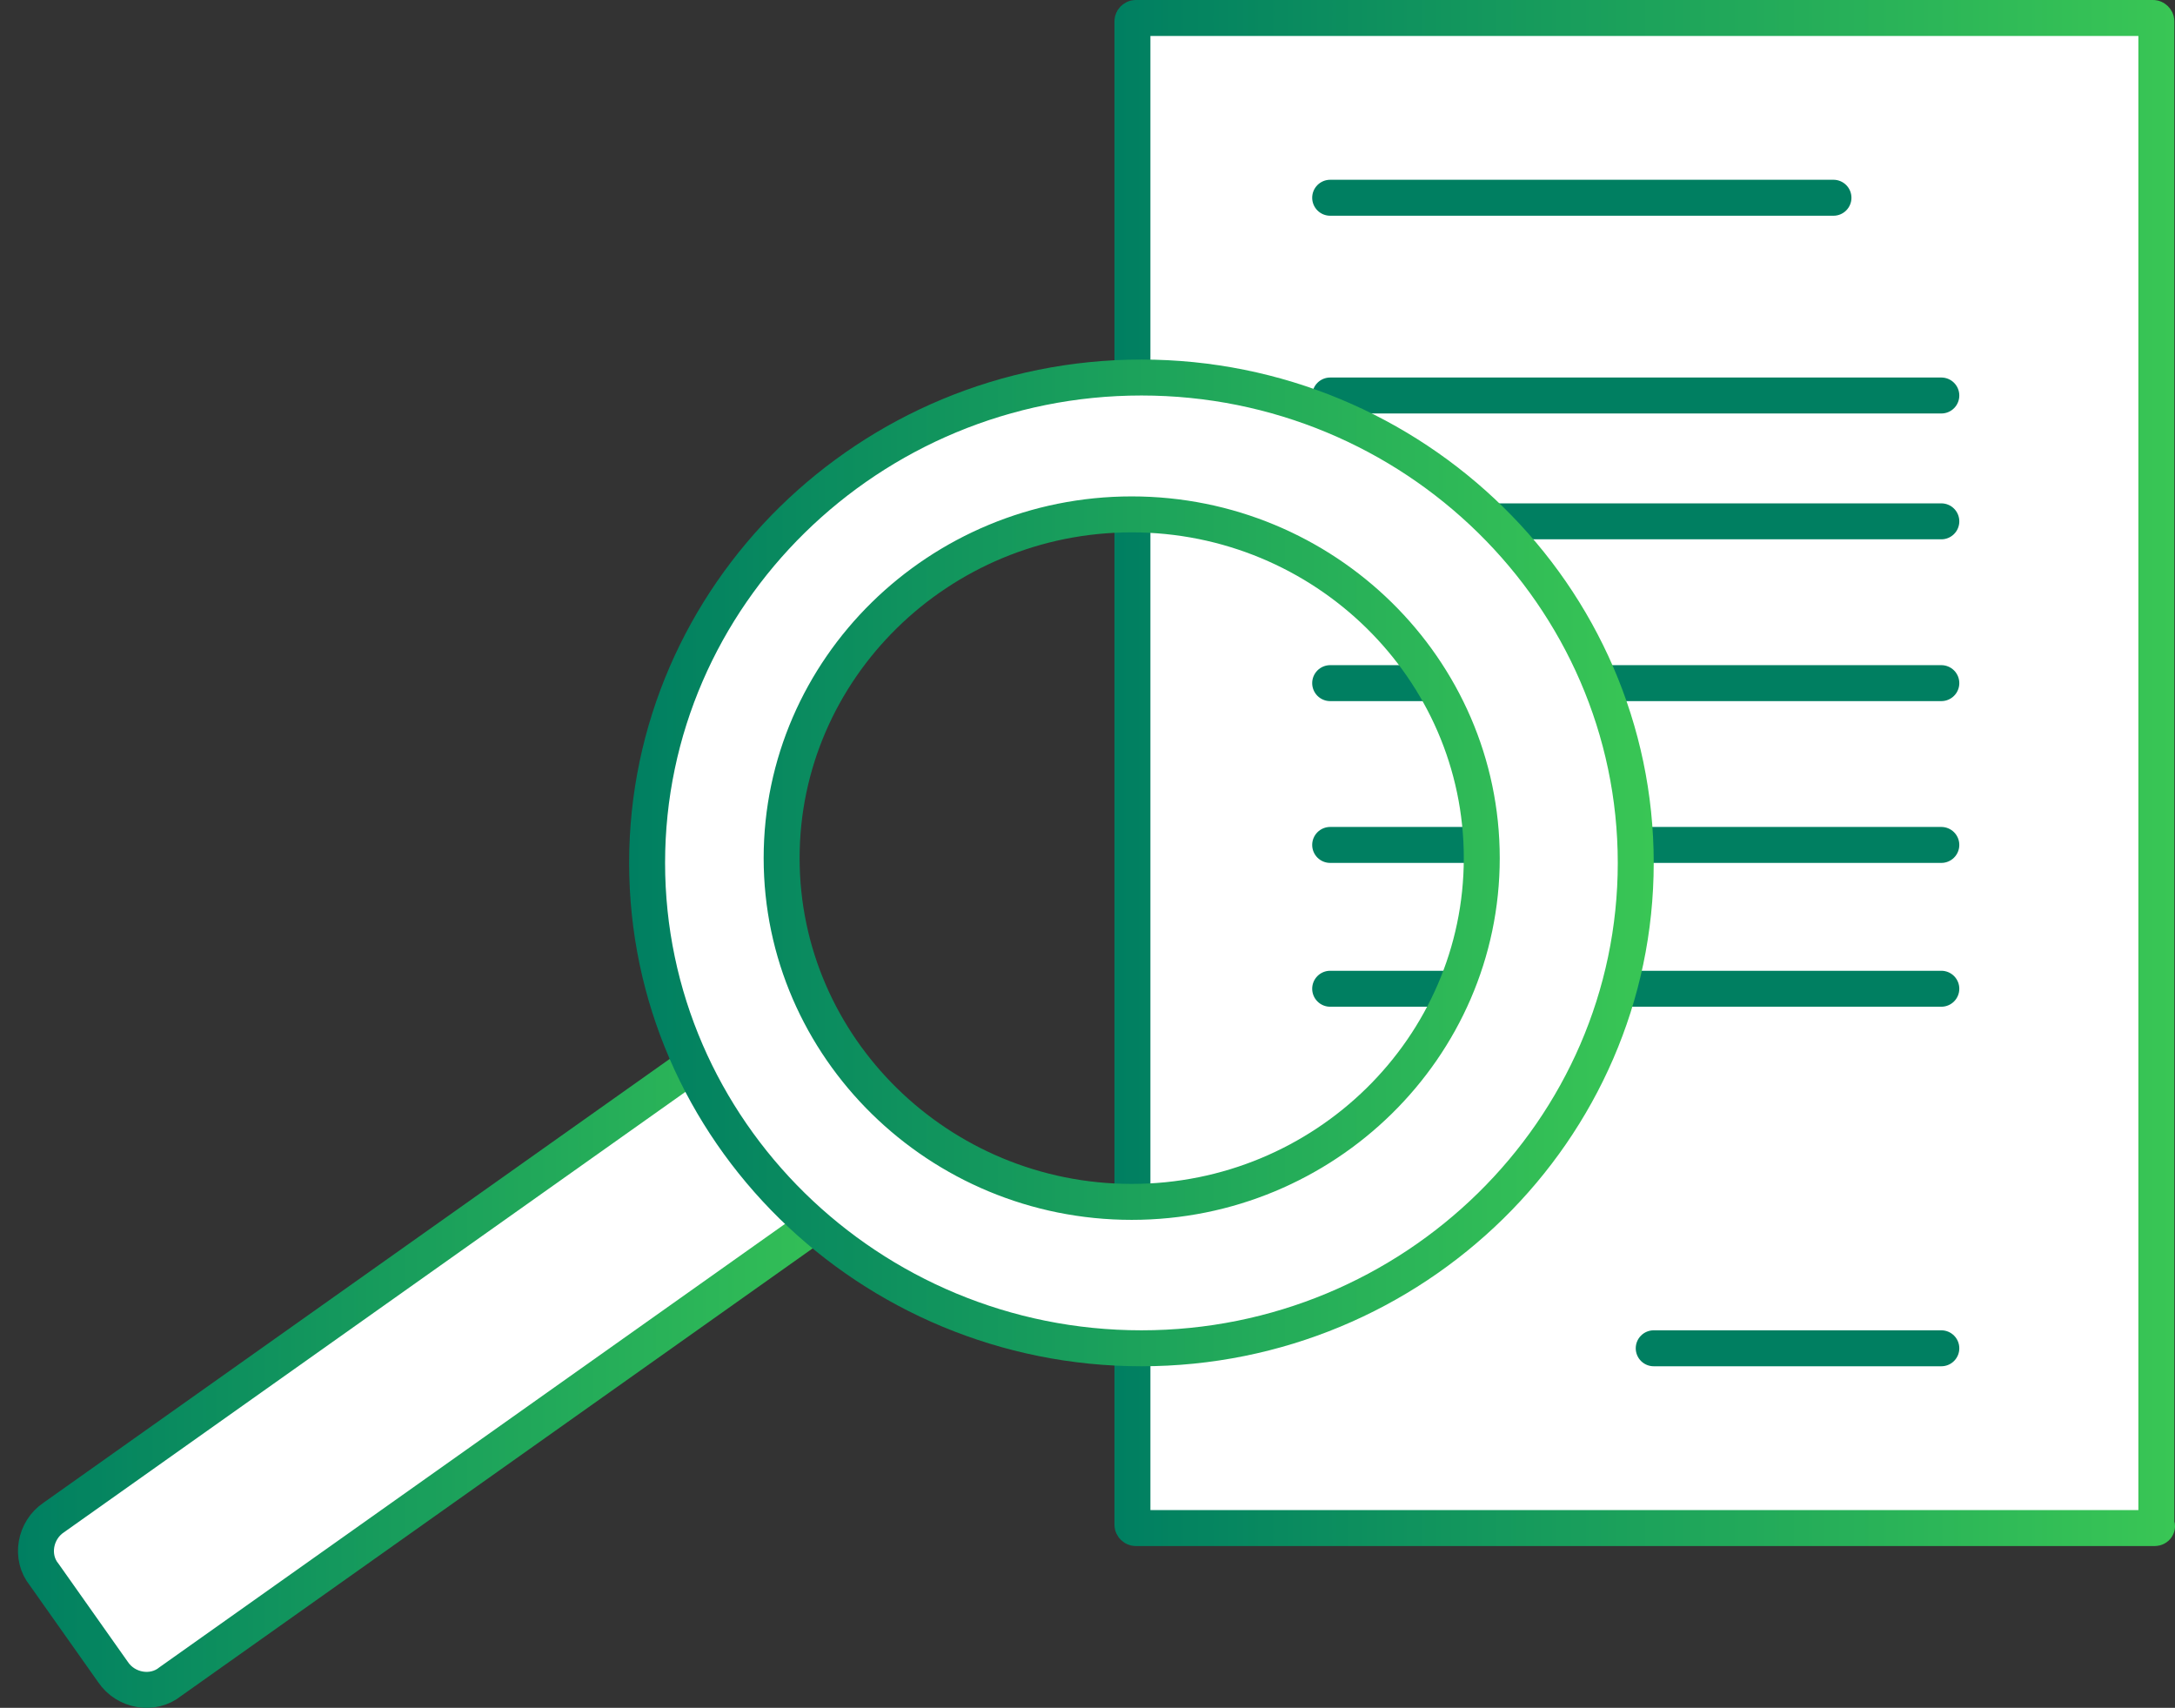 <svg width="121" height="95" viewBox="0 0 121 95" fill="none" xmlns="http://www.w3.org/2000/svg">
<rect x="0" y="0" width="121" height="95" fill="#333333" stroke="none"/>
<path d="M119.874 85H63.179C63.089 85 63 84.911 63 84.821V1.179C63 1.09 63.089 1 63.179 1H119.784C119.874 1 119.963 1.09 119.963 1.179V84.821C120.052 84.911 119.963 85 119.874 85Z" fill="white" stroke="url(#paint0_linear_856_1075)" stroke-width="2" stroke-miterlimit="10"/>
<path d="M42.519 56.401L2.998 84.407C1.932 85.117 1.665 86.623 2.465 87.598L6.284 93.004C6.994 94.068 8.504 94.334 9.481 93.536L49.002 65.529C50.068 64.82 50.335 63.314 49.535 62.339L45.716 56.932C45.006 55.958 43.585 55.691 42.519 56.401Z" fill="white" stroke="url(#paint1_linear_856_1075)" stroke-width="2" stroke-miterlimit="10"/>
<path d="M108 38H74" stroke="url(#paint2_linear_856_1075)" stroke-width="2" stroke-miterlimit="10" stroke-linecap="round"/>
<path d="M108 29H74" stroke="url(#paint3_linear_856_1075)" stroke-width="2" stroke-miterlimit="10" stroke-linecap="round"/>
<path d="M108 22H74" stroke="url(#paint4_linear_856_1075)" stroke-width="2" stroke-miterlimit="10" stroke-linecap="round"/>
<path d="M102 11H74" stroke="url(#paint5_linear_856_1075)" stroke-width="2" stroke-miterlimit="10" stroke-linecap="round"/>
<path d="M108 47H74" stroke="url(#paint6_linear_856_1075)" stroke-width="2" stroke-miterlimit="10" stroke-linecap="round"/>
<path d="M108 55H74" stroke="url(#paint7_linear_856_1075)" stroke-width="2" stroke-miterlimit="10" stroke-linecap="round"/>
<path d="M108 75H92" stroke="url(#paint8_linear_856_1075)" stroke-width="2" stroke-miterlimit="10" stroke-linecap="round"/>
<path d="M63.5 21C48.352 21 36 33.128 36 48C36 62.872 48.352 75 63.5 75C78.647 75 91 62.872 91 48C91 33.128 78.647 21 63.5 21ZM62.959 66.856C52.23 66.856 43.484 58.269 43.484 47.734C43.484 37.2 52.23 28.613 62.959 28.613C73.689 28.613 82.434 37.2 82.434 47.734C82.434 58.269 73.689 66.856 62.959 66.856Z" fill="white" stroke="url(#paint9_linear_856_1075)" stroke-width="2" stroke-miterlimit="10"/>
<defs>
<linearGradient id="paint0_linear_856_1075" x1="62.107" y1="42.955" x2="120.945" y2="42.955" gradientUnits="userSpaceOnUse">
<stop stop-color="#007F61"/>
<stop offset="1" stop-color="#39C655"/>
</linearGradient>
<linearGradient id="paint1_linear_856_1075" x1="1.112" y1="75" x2="50.888" y2="75" gradientUnits="userSpaceOnUse">
<stop stop-color="#007F61"/>
<stop offset="1" stop-color="#39C655"/>
</linearGradient>
<linearGradient id="paint2_linear_856_1075" x1="-nan" y1="-nan" x2="-nan" y2="-nan" gradientUnits="userSpaceOnUse">
<stop stop-color="#007F61"/>
<stop offset="1" stop-color="#39C655"/>
</linearGradient>
<linearGradient id="paint3_linear_856_1075" x1="-nan" y1="-nan" x2="-nan" y2="-nan" gradientUnits="userSpaceOnUse">
<stop stop-color="#007F61"/>
<stop offset="1" stop-color="#39C655"/>
</linearGradient>
<linearGradient id="paint4_linear_856_1075" x1="-nan" y1="-nan" x2="-nan" y2="-nan" gradientUnits="userSpaceOnUse">
<stop stop-color="#007F61"/>
<stop offset="1" stop-color="#39C655"/>
</linearGradient>
<linearGradient id="paint5_linear_856_1075" x1="-nan" y1="-nan" x2="-nan" y2="-nan" gradientUnits="userSpaceOnUse">
<stop stop-color="#007F61"/>
<stop offset="1" stop-color="#39C655"/>
</linearGradient>
<linearGradient id="paint6_linear_856_1075" x1="-nan" y1="-nan" x2="-nan" y2="-nan" gradientUnits="userSpaceOnUse">
<stop stop-color="#007F61"/>
<stop offset="1" stop-color="#39C655"/>
</linearGradient>
<linearGradient id="paint7_linear_856_1075" x1="-nan" y1="-nan" x2="-nan" y2="-nan" gradientUnits="userSpaceOnUse">
<stop stop-color="#007F61"/>
<stop offset="1" stop-color="#39C655"/>
</linearGradient>
<linearGradient id="paint8_linear_856_1075" x1="-nan" y1="-nan" x2="-nan" y2="-nan" gradientUnits="userSpaceOnUse">
<stop stop-color="#007F61"/>
<stop offset="1" stop-color="#39C655"/>
</linearGradient>
<linearGradient id="paint9_linear_856_1075" x1="35.098" y1="48" x2="91.902" y2="48" gradientUnits="userSpaceOnUse">
<stop stop-color="#007F61"/>
<stop offset="1" stop-color="#39C655"/>
</linearGradient>
</defs>
</svg>
